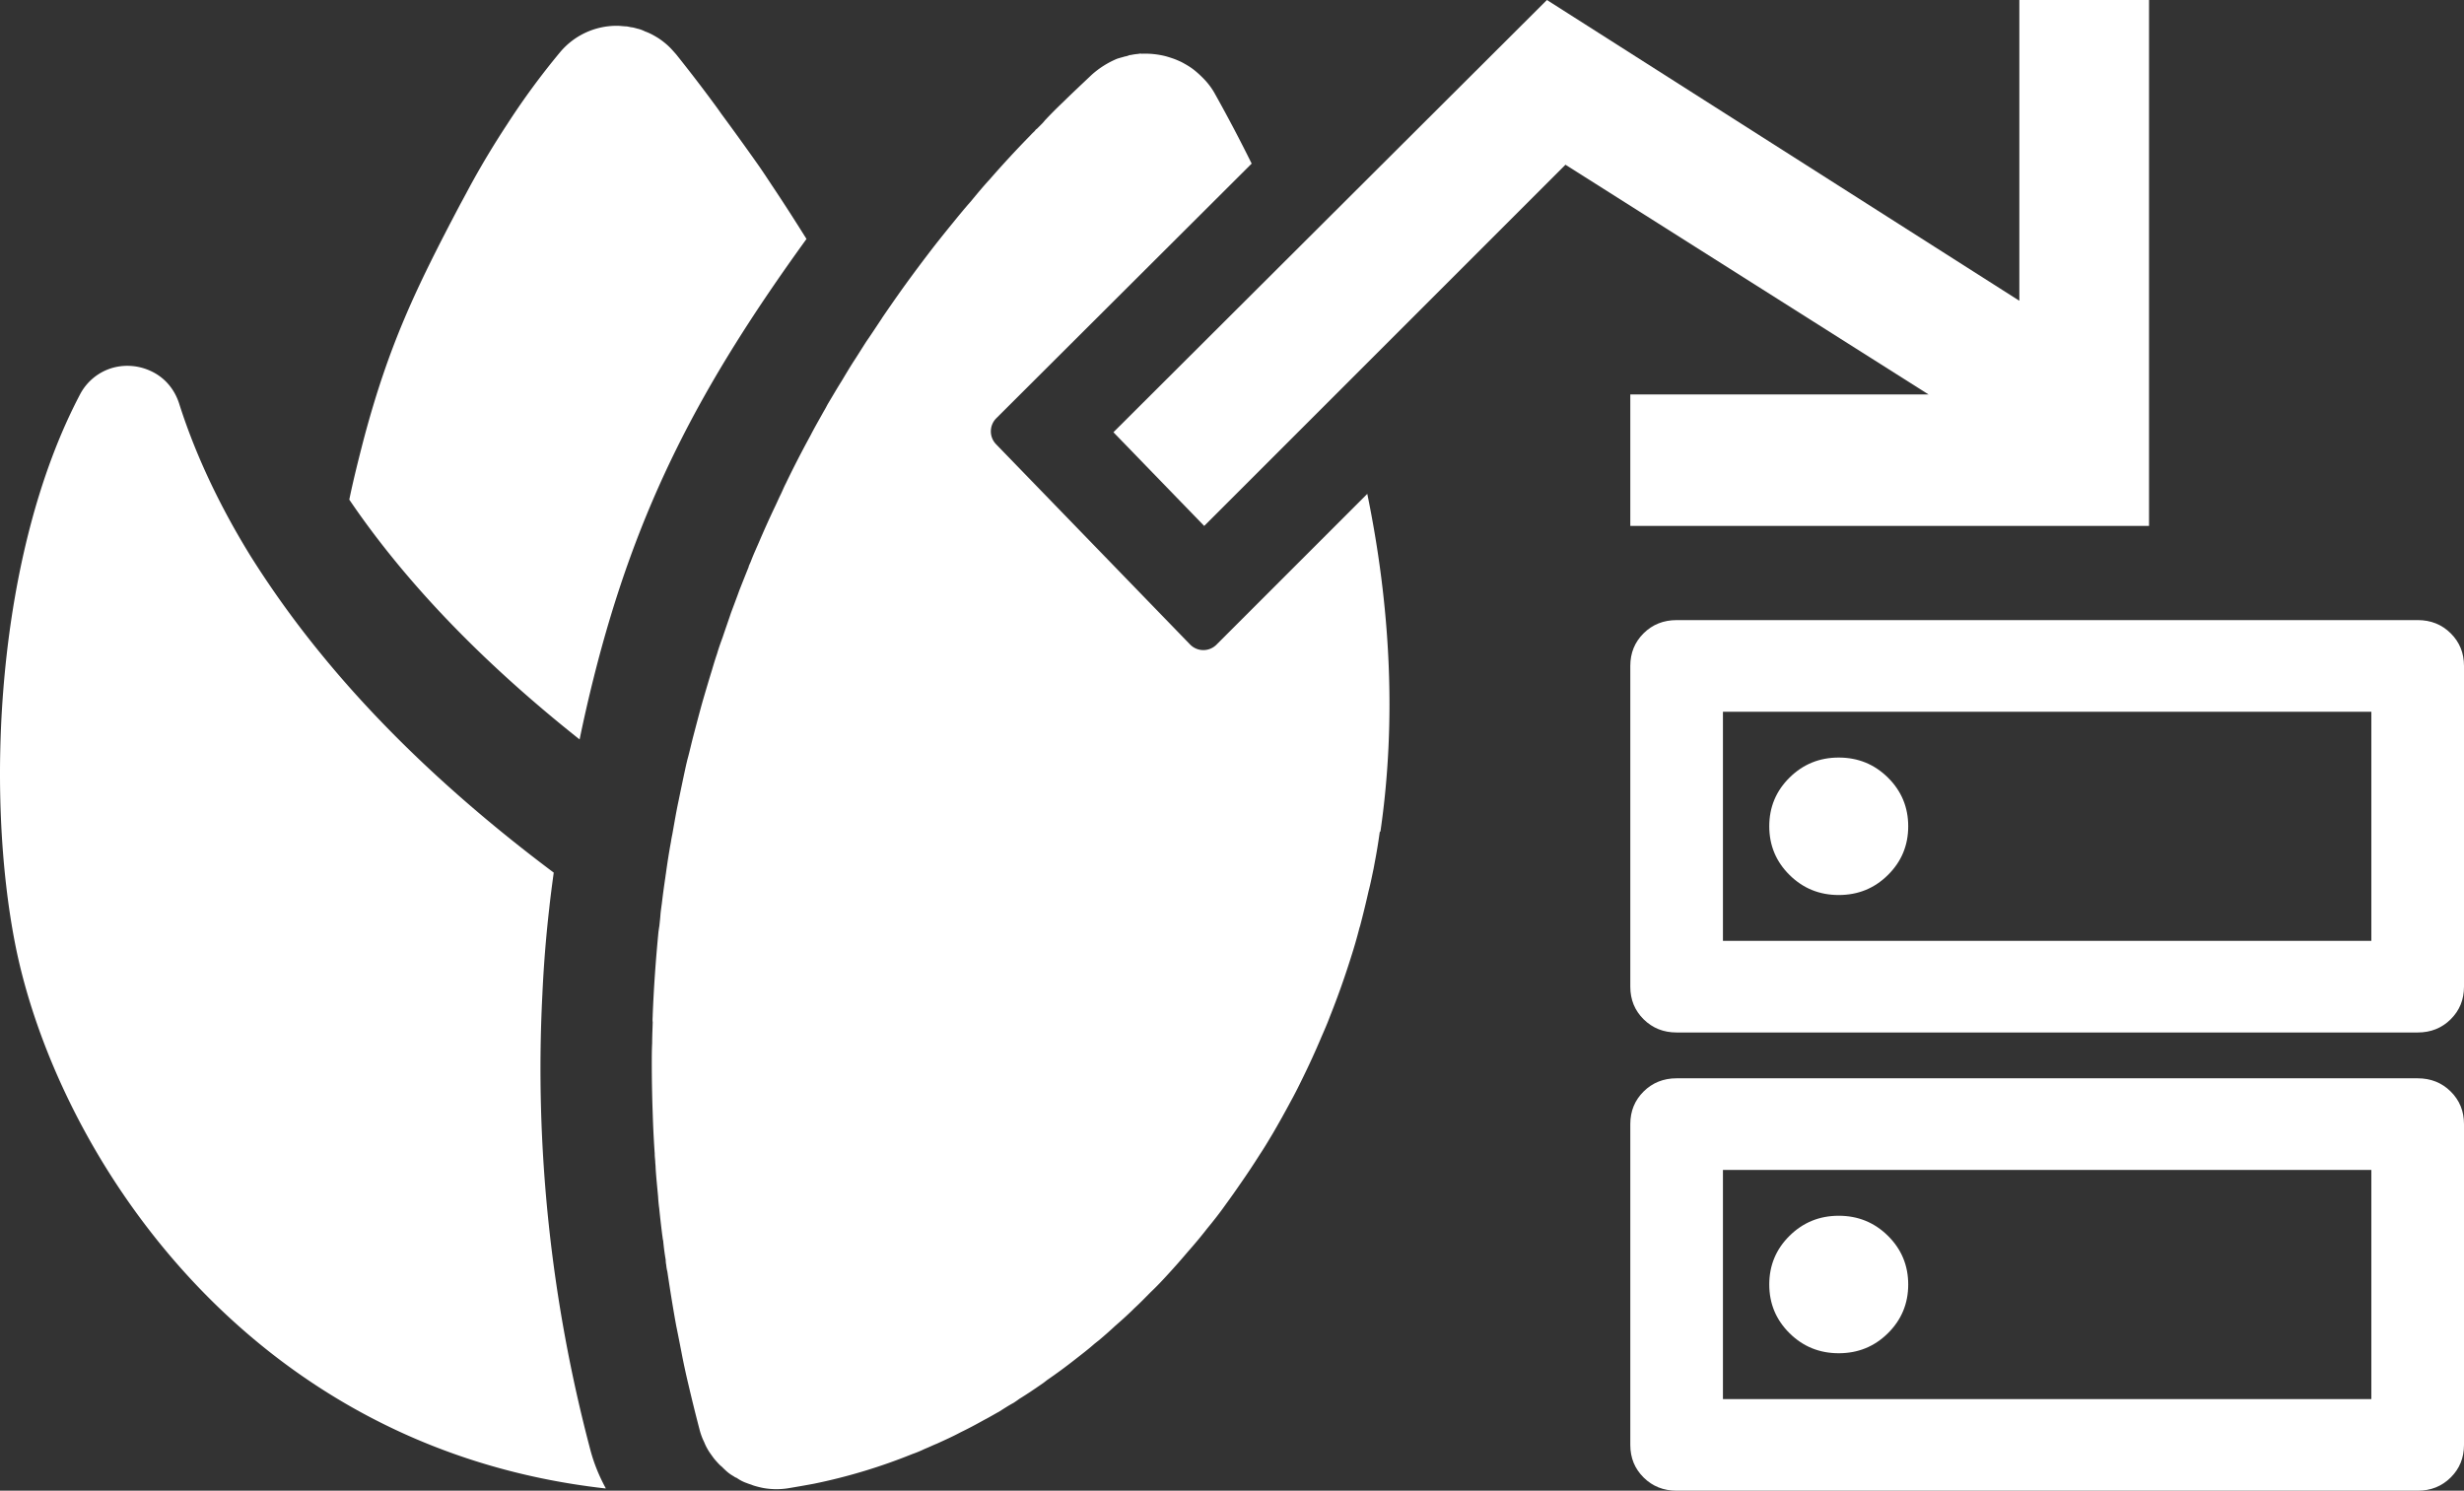 <svg xmlns="http://www.w3.org/2000/svg" width="133.001" height="80.476"><rect width="100%" height="100%" fill="#333333" stroke="none"/><g fill="#fff"><path d="M99.25 40.897c-1.041 0-1.926.361-2.655 1.083-.73.721-1.094 1.597-1.094 2.628 0 1.03.365 1.907 1.094 2.628.729.722 1.614 1.082 2.656 1.082s1.927-.36 2.656-1.082c.729-.721 1.094-1.597 1.094-2.628 0-1.03-.365-1.907-1.094-2.628-.73-.722-1.614-1.083-2.656-1.083zm0 24.737c-1.041 0-1.926.361-2.655 1.082-.73.722-1.094 1.598-1.094 2.629 0 1.03.365 1.907 1.094 2.628.729.722 1.614 1.082 2.656 1.082s1.927-.36 2.656-1.082c.729-.721 1.094-1.598 1.094-2.628 0-1.031-.365-1.907-1.094-2.629-.73-.721-1.614-1.082-2.656-1.082zM90.5 33.476h40c.709 0 1.303.237 1.782.712.479.474.719 1.061.719 1.762v17.316c0 .701-.24 1.288-.72 1.762-.478.474-1.072.711-1.78.711h-40c-.708 0-1.302-.237-1.781-.711-.48-.474-.72-1.061-.72-1.762V35.95c0-.7.24-1.288.72-1.763.479-.474 1.073-.71 1.78-.71zm2.5 4.948v12.368h35V38.424Zm-2.5 19.789h40c.709 0 1.303.237 1.782.711.479.474.719 1.062.719 1.763v17.316c0 .701-.24 1.288-.72 1.762-.478.474-1.072.711-1.78.711h-40c-.708 0-1.302-.237-1.781-.711-.48-.474-.72-1.061-.72-1.762V60.687c0-.701.24-1.289.72-1.763.479-.474 1.073-.711 1.78-.711zm2.5 4.948v12.368h35V63.161ZM83.5 0 60.1 23.335l4.9 5.058 19.5-19.5 19.6 12.402H88v7.098h28V0h-7v16.237z"/><path d="M61.625 2.901c.438-.02.886.029 1.304.136.176.05.36.109.537.177.136.059.282.117.418.196.194.107.389.225.564.362.146.117.302.255.438.392.283.274.526.587.72.95a82.777 82.777 0 0 1 1.956 3.718L53.778 22.579a1 1 0 0 0-.012 1.404l10.47 10.808a1 1 0 0 0 1.427.011l8.14-8.14c1.222 5.956 1.596 12.124.712 18.212l-.04.048a30.905 30.905 0 0 1-.281 1.695l-.05.274c-.086.401-.164.813-.271 1.214a54.075 54.075 0 0 1-.468 1.92c-.02.03-.02.058-.03.088a25.994 25.994 0 0 1-.447 1.548 44.577 44.577 0 0 1-1.14 3.211c-.145.392-.31.764-.476 1.146a41.539 41.539 0 0 1-1.012 2.213c-.195.401-.4.813-.623 1.215a53.624 53.624 0 0 1-.984 1.762c-.224.373-.448.754-.691 1.117a41.247 41.247 0 0 1-1.061 1.596 44.01 44.01 0 0 1-.79 1.117c-.31.44-.642.862-.982 1.273a24.29 24.29 0 0 1-1.033 1.243c-.34.402-.7.814-1.06 1.205-.311.343-.623.675-.954.988-.302.304-.584.598-.886.873l-.137.136a22.05 22.05 0 0 1-.895.814c-.302.284-.594.538-.896.793-.077.058-.146.117-.224.176-.341.303-.691.568-1.041.842-.497.392-1.003.764-1.53 1.126-.057.049-.116.088-.174.137-.438.304-.867.598-1.315.872a6.466 6.466 0 0 1-.311.216c-.273.147-.526.313-.788.479-.273.147-.527.304-.78.431-.438.245-.857.47-1.285.676-.418.225-.856.421-1.284.617-.224.088-.438.196-.662.284a5.6 5.6 0 0 1-.662.275 30.326 30.326 0 0 1-5.316 1.605c-.467.088-.925.167-1.392.245a4.052 4.052 0 0 1-1.324-.01 4.679 4.679 0 0 1-.341-.078c-.107-.029-.224-.059-.331-.108-.107-.03-.225-.078-.331-.117a2.07 2.07 0 0 1-.448-.245.564.564 0 0 1-.166-.088 2.147 2.147 0 0 1-.388-.275 5.969 5.969 0 0 1-.254-.244c-.117-.088-.224-.215-.331-.333-.107-.117-.195-.255-.283-.373a2.984 2.984 0 0 1-.34-.626 3.48 3.48 0 0 1-.253-.695 90.387 90.387 0 0 1-.584-2.361 39.352 39.352 0 0 1-.4-1.86c-.087-.45-.175-.901-.272-1.371-.175-.96-.331-1.94-.477-2.919a2.032 2.032 0 0 1-.058-.343 1.37 1.37 0 0 1-.03-.284 12.686 12.686 0 0 1-.136-1.037c-.03-.088-.03-.196-.048-.284-.06-.48-.118-.979-.166-1.459a7.393 7.393 0 0 1-.06-.627c-.047-.529-.105-1.048-.135-1.577 0-.118-.02-.226-.02-.333-.01-.137-.028-.274-.028-.402v-.019a54.126 54.126 0 0 1-.108-2.164 77.105 77.105 0 0 1-.05-2.606v-.078c0-.362 0-.754.02-1.116 0-.392.02-.754.03-1.126-.02-.137 0-.274 0-.401.059-1.489.166-2.987.312-4.495.019-.108.029-.216.049-.314.019-.215.048-.421.058-.617.02-.206.049-.402.078-.617.049-.421.107-.842.165-1.243.02-.108.03-.226.049-.334.078-.567.166-1.146.273-1.713.019-.147.049-.284.078-.431.107-.597.204-1.186.33-1.773.137-.666.273-1.322.419-1.988.029-.107.049-.215.078-.313.107-.392.195-.794.302-1.205.165-.627.33-1.263.506-1.89.166-.568.33-1.126.506-1.694.088-.304.176-.588.273-.871.087-.304.194-.598.302-.892.146-.44.302-.872.448-1.313.146-.391.3-.793.447-1.204.166-.42.34-.862.507-1.273v-.02c.029-.088.077-.176.116-.274.146-.392.332-.783.497-1.175.244-.568.496-1.126.759-1.684.107-.216.204-.441.31-.666.109-.206.196-.441.313-.666.419-.872.867-1.743 1.344-2.615.224-.44.477-.871.72-1.312.049-.078.079-.138.118-.206.029-.059.057-.108.087-.166.243-.402.496-.843.75-1.244.223-.372.448-.754.69-1.126.225-.343.439-.696.663-1.039.273-.391.525-.783.788-1.174.02-.02.02-.03.029-.05.36-.528.72-1.047 1.09-1.567a83.332 83.332 0 0 1 1.822-2.438c.31-.392.623-.783.944-1.175.302-.372.613-.754.944-1.126.33-.401.67-.813 1.032-1.205a56.64 56.64 0 0 1 2.103-2.281c.029-.03.077-.08.106-.108.078-.089.147-.147.225-.225a.282.282 0 0 1 .107-.108l.276-.277a1.88 1.88 0 0 0 .152-.174c.312-.333.623-.646.974-.98.506-.498 1.032-.988 1.557-1.487a4.856 4.856 0 0 1 1.364-.863c.146-.049.31-.088.467-.136h.029s.049-.02.078-.02a.396.396 0 0 1 .175-.049c.136-.03.273-.049.389-.058.059-.01.136-.03.195-.01zm-55.5 16.944a2.985 2.985 0 0 1 2.035.195c.672.314 1.236.902 1.509 1.744.72 2.272 1.908 5.083 3.875 8.265a52.182 52.182 0 0 0 3.806 5.279c3.018 3.701 7.088 7.697 12.539 11.78-.087.647-.175 1.294-.243 1.94a67.284 67.284 0 0 0-.37 4.642c-.418 8.177.448 16.502 2.6 24.62.194.724.477 1.4.817 2.026v.02C13.115 78.162 3 62.014.819 50.967-.797 42.741-.213 29.922 4.314 21.304a2.88 2.88 0 0 1 1.81-1.459zM33.759 1.422c.106 0 .204.03.31.05.137.009.255.058.39.087.118.03.244.079.36.138.254.088.498.225.732.372.204.137.418.303.613.499.117.117.224.245.33.362a86.94 86.94 0 0 1 1.763 2.282c.224.304.448.598.67.921a162.75 162.75 0 0 1 2.007 2.782c.253.362.496.734.749 1.116.623.93 1.237 1.89 1.85 2.869-5.676 7.844-9.151 14.347-11.497 23.728a79.5 79.5 0 0 0-.75 3.291c-5.841-4.632-9.784-9.04-12.432-12.947.224-1.087.496-2.164.779-3.26 1.362-5.122 2.814-8.138 5.209-12.682.243-.44.466-.872.7-1.293a46.875 46.875 0 0 1 1.82-3.007 40.071 40.071 0 0 1 2.883-3.927 3.979 3.979 0 0 1 3.066-1.41c.146 0 .302.02.448.03z"/></g></svg>
